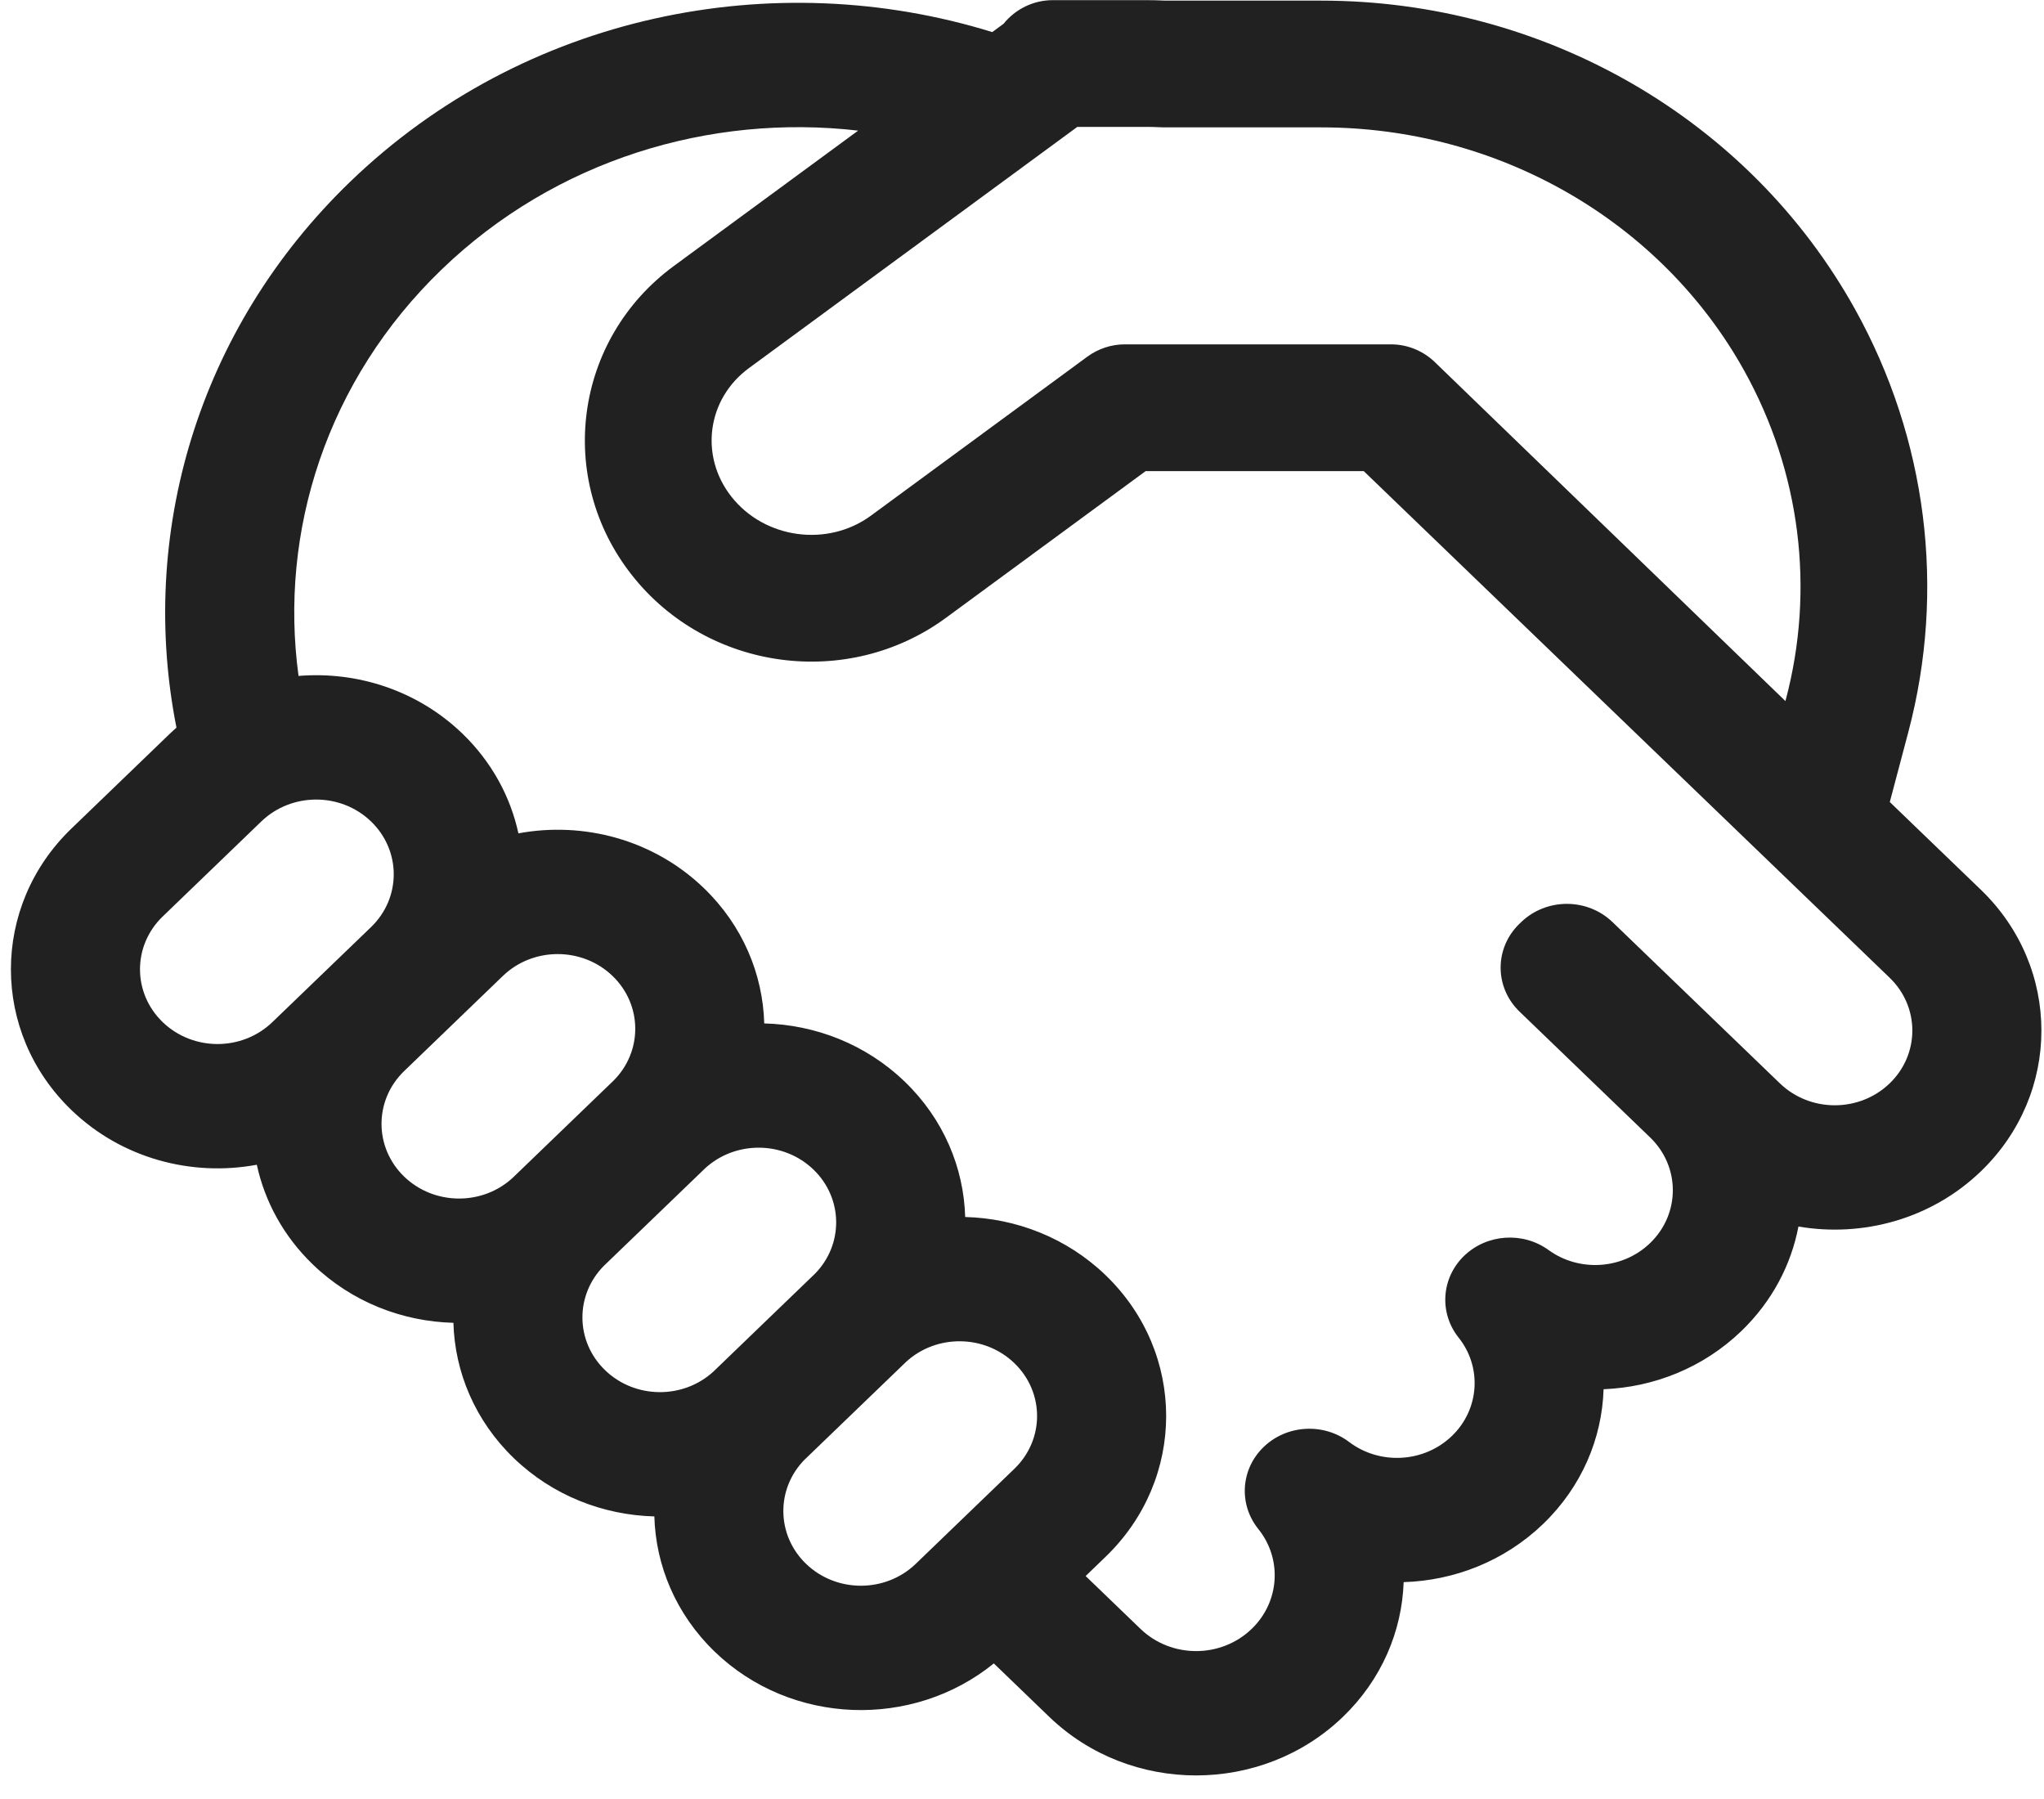 <?xml version="1.0" encoding="UTF-8"?>
<svg xmlns="http://www.w3.org/2000/svg" width="75" height="66" viewBox="0 0 75 66" fill="none">
  <path d="M38.636 0.005C37.904 0.005 37.251 0.343 36.824 0.872L36.409 1.177C28.384 -1.307 19.233 0.519 12.862 6.655C7.208 12.101 5.079 19.658 6.475 26.694C6.396 26.764 6.317 26.836 6.24 26.91L2.621 30.397C-0.34 33.249 -0.34 37.873 2.621 40.725C4.47 42.506 7.036 43.175 9.423 42.731C9.715 44.074 10.401 45.352 11.483 46.394C12.911 47.769 14.767 48.482 16.637 48.53C16.688 50.333 17.427 52.121 18.855 53.497C20.283 54.872 22.139 55.584 24.01 55.633C24.06 57.435 24.8 59.223 26.228 60.599C29.032 63.3 33.487 63.443 36.466 61.026L38.499 62.985C41.475 65.852 46.301 65.852 49.277 62.985C50.7 61.615 51.442 59.838 51.504 58.044C53.363 57.987 55.203 57.275 56.623 55.908C58.045 54.538 58.784 52.76 58.84 50.966C60.677 50.895 62.492 50.184 63.895 48.833C65.023 47.746 65.721 46.403 65.99 44.998C68.347 45.401 70.864 44.726 72.685 42.972C75.645 40.12 75.645 35.496 72.685 32.644L69.342 29.424L70.02 26.864C71.406 21.636 70.707 16.101 68.072 11.354C64.184 4.35 56.642 0.023 48.483 0.023H42.767C42.521 0.011 42.273 0.005 42.024 0.005H38.636ZM50.04 17.284L61.225 28.058L61.239 28.071L69.336 35.87C70.447 36.94 70.447 38.676 69.336 39.747C68.224 40.817 66.422 40.817 65.311 39.747L59.167 33.828C58.723 33.4 58.12 33.16 57.492 33.16C56.864 33.16 56.262 33.4 55.818 33.828L55.756 33.887C54.831 34.778 54.831 36.222 55.756 37.113L60.546 41.727C61.659 42.798 61.659 44.535 60.546 45.606C59.532 46.584 57.938 46.67 56.824 45.862C55.878 45.175 54.55 45.269 53.716 46.079C52.883 46.89 52.8 48.17 53.522 49.075C54.38 50.149 54.295 51.698 53.274 52.682C52.245 53.673 50.621 53.748 49.506 52.904C48.565 52.192 47.221 52.268 46.373 53.08C45.525 53.892 45.438 55.185 46.172 56.096C47.048 57.184 46.965 58.76 45.928 59.759C44.801 60.845 42.975 60.845 41.848 59.759L39.835 57.82L40.569 57.112C43.53 54.26 43.53 49.636 40.569 46.784C39.141 45.409 37.286 44.697 35.415 44.648C35.364 42.845 34.625 41.057 33.197 39.682C31.769 38.306 29.913 37.595 28.042 37.546C27.992 35.743 27.253 33.955 25.825 32.58C23.976 30.799 21.41 30.13 19.022 30.573C18.731 29.231 18.044 27.952 16.963 26.91C15.317 25.326 13.104 24.621 10.954 24.798C10.234 19.5 11.986 13.951 16.211 9.881C20.383 5.863 26.052 4.166 31.488 4.792L24.726 9.758C21.068 12.445 20.378 17.544 23.191 21.106C25.964 24.619 31.104 25.314 34.711 22.665L42.037 17.284H50.04ZM27.479 13.506L39.53 4.655H42.024C42.212 4.655 42.399 4.659 42.584 4.669C42.625 4.672 42.666 4.673 42.708 4.673H48.483C55.014 4.673 60.968 8.136 64.006 13.61C66.063 17.314 66.601 21.615 65.525 25.672L65.513 25.721L52.68 13.316C52.244 12.879 51.652 12.633 51.034 12.633H41.275C40.78 12.633 40.297 12.792 39.898 13.085L31.958 18.917C30.37 20.083 28.061 19.771 26.84 18.225C25.659 16.728 25.942 14.635 27.479 13.506ZM29.533 53.539L29.578 53.497L33.197 50.011L33.241 49.968C34.355 48.94 36.124 48.954 37.22 50.01C38.331 51.081 38.331 52.816 37.22 53.886L33.601 57.373C32.49 58.443 30.688 58.443 29.577 57.373C28.48 56.316 28.465 54.613 29.533 53.539ZM29.892 46.741L29.847 46.784L26.228 50.27L26.184 50.313C25.069 51.341 23.301 51.327 22.204 50.27C21.104 49.211 21.093 47.499 22.171 46.426L22.205 46.394L25.825 42.908L25.857 42.876C26.971 41.838 28.748 41.848 29.848 42.908C30.944 43.964 30.959 45.668 29.892 46.741ZM22.474 39.682L18.855 43.169L18.823 43.2C17.709 44.239 15.932 44.228 14.832 43.168C13.721 42.098 13.721 40.362 14.832 39.292L18.451 35.805C19.562 34.735 21.364 34.735 22.476 35.805C23.576 36.865 23.587 38.577 22.508 39.65L22.474 39.682ZM13.614 34.013L9.994 37.499C8.883 38.57 7.081 38.57 5.97 37.499C4.859 36.428 4.859 34.693 5.97 33.623L9.589 30.136C10.701 29.066 12.502 29.066 13.614 30.136C14.725 31.207 14.725 32.942 13.614 34.013Z" fill="#212121"></path>
</svg>
